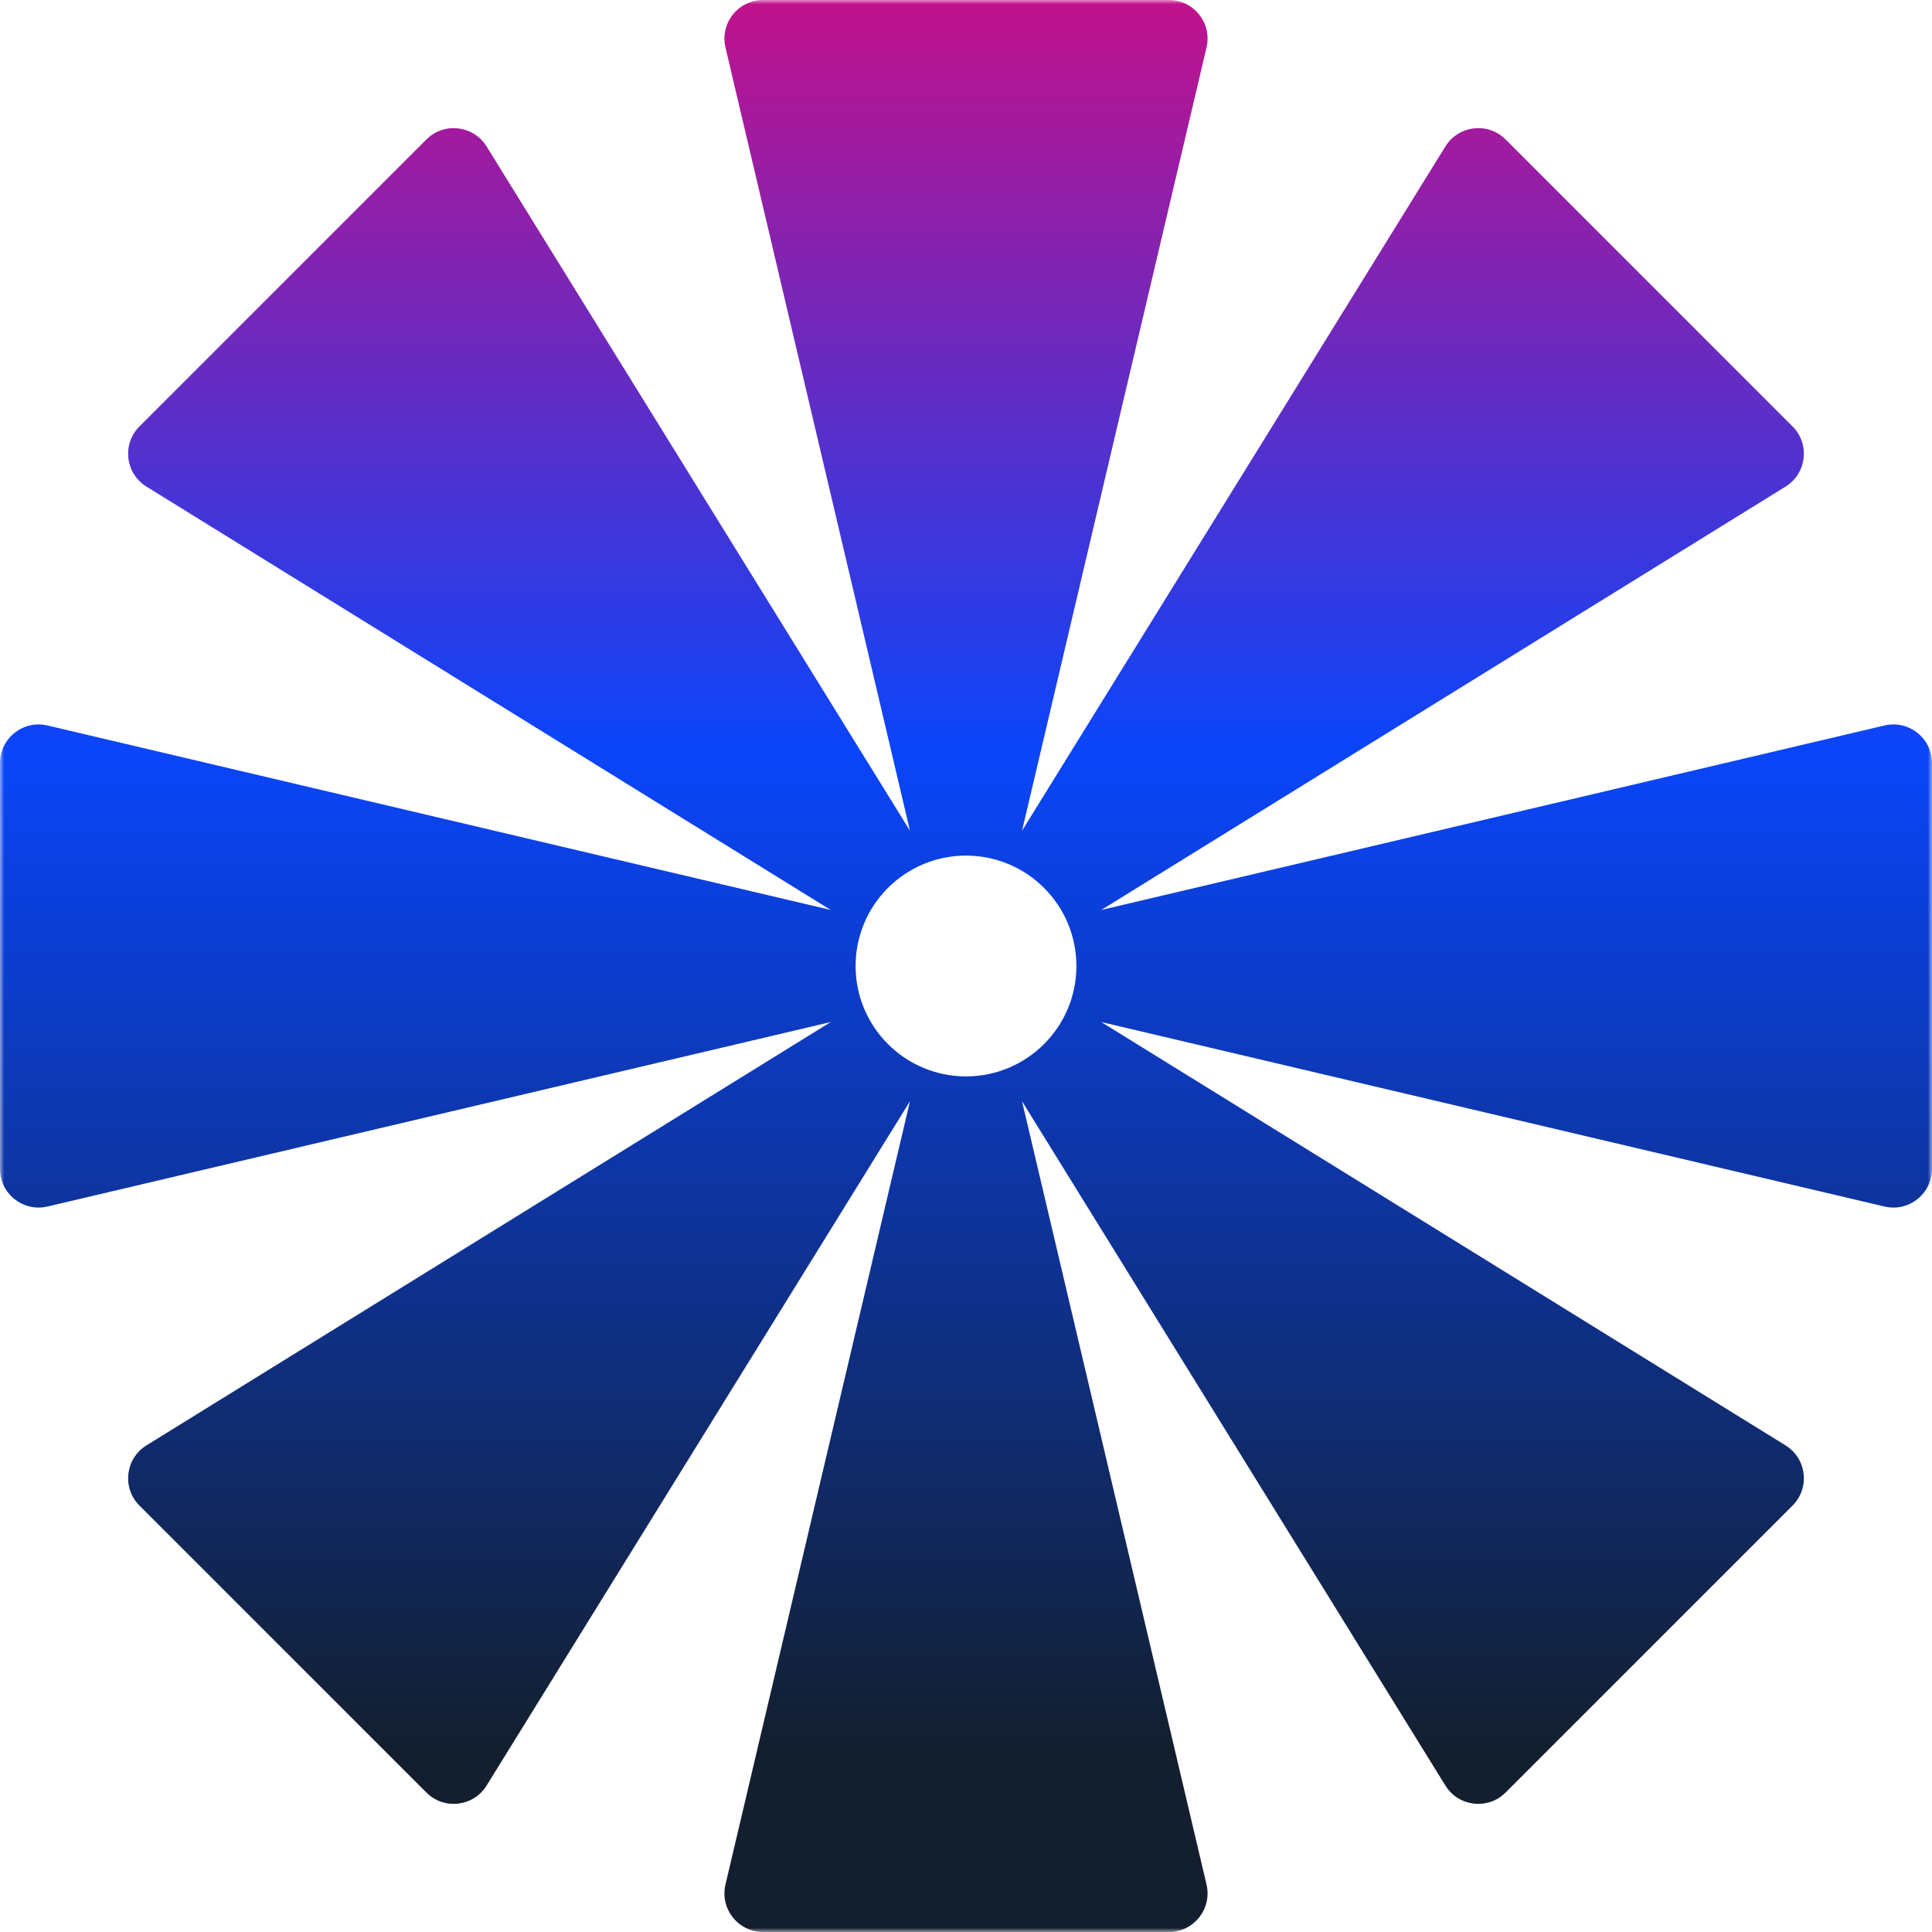 <svg width="231" height="231" viewBox="0 0 231 231" fill="none" xmlns="http://www.w3.org/2000/svg">
<g clip-path="url(#clip0_9644_46409)">
<mask id="mask0_9644_46409" style="mask-type:luminance" maskUnits="userSpaceOnUse" x="0" y="0" width="231" height="231">
<path d="M231 0H0V231H231V0Z" fill="white"/>
</mask>
<g mask="url(#mask0_9644_46409)">
<path fill-rule="evenodd" clip-rule="evenodd" d="M144.258 5.679L122.199 99.328L172.819 17.51C174.388 14.976 177.908 14.567 180.015 16.674L214.326 50.985C216.433 53.092 216.024 56.613 213.49 58.181L131.672 108.801L225.321 86.742C228.221 86.058 231 88.259 231 91.239V139.762C231 142.742 228.221 144.942 225.321 144.258L131.672 122.199L213.49 172.82C216.024 174.388 216.433 177.908 214.326 180.016L180.015 214.326C177.908 216.433 174.388 216.024 172.819 213.49L122.199 131.672L144.258 225.321C144.942 228.221 142.741 231 139.762 231H91.238C88.259 231 86.058 228.221 86.742 225.321L108.801 131.672L58.18 213.49C56.613 216.024 53.092 216.433 50.985 214.326L16.674 180.015C14.567 177.908 14.976 174.388 17.51 172.819L99.327 122.199L5.679 144.258C2.779 144.942 0 142.742 0 139.762V91.239C2.25126e-06 88.259 2.779 86.058 5.679 86.742L99.328 108.801L17.51 58.181C14.976 56.613 14.567 53.092 16.674 50.985L50.985 16.674C53.092 14.567 56.613 14.976 58.18 17.51L108.801 99.328L86.742 5.679C86.058 2.779 88.259 4.50251e-06 91.238 4.24203e-06L139.762 0C142.742 0 144.942 2.779 144.258 5.679ZM115.5 128.7C122.79 128.7 128.7 122.79 128.7 115.5C128.7 108.21 122.79 102.3 115.5 102.3C108.21 102.3 102.3 108.21 102.3 115.5C102.3 122.79 108.21 128.7 115.5 128.7Z" fill="url(#paint0_linear_9644_46409)"/>
</g>
</g>
<defs>
<linearGradient id="paint0_linear_9644_46409" x1="102.173" y1="-30" x2="102.173" y2="269.5" gradientUnits="userSpaceOnUse">
<stop stop-color="#FF0066"/>
<stop offset="0.4" stop-color="#0A45FA"/>
<stop offset="0.8" stop-color="#131F2E"/>
</linearGradient>
<clipPath id="clip0_9644_46409">
<rect width="231" height="231" fill="white"/>
</clipPath>
</defs>
</svg>
